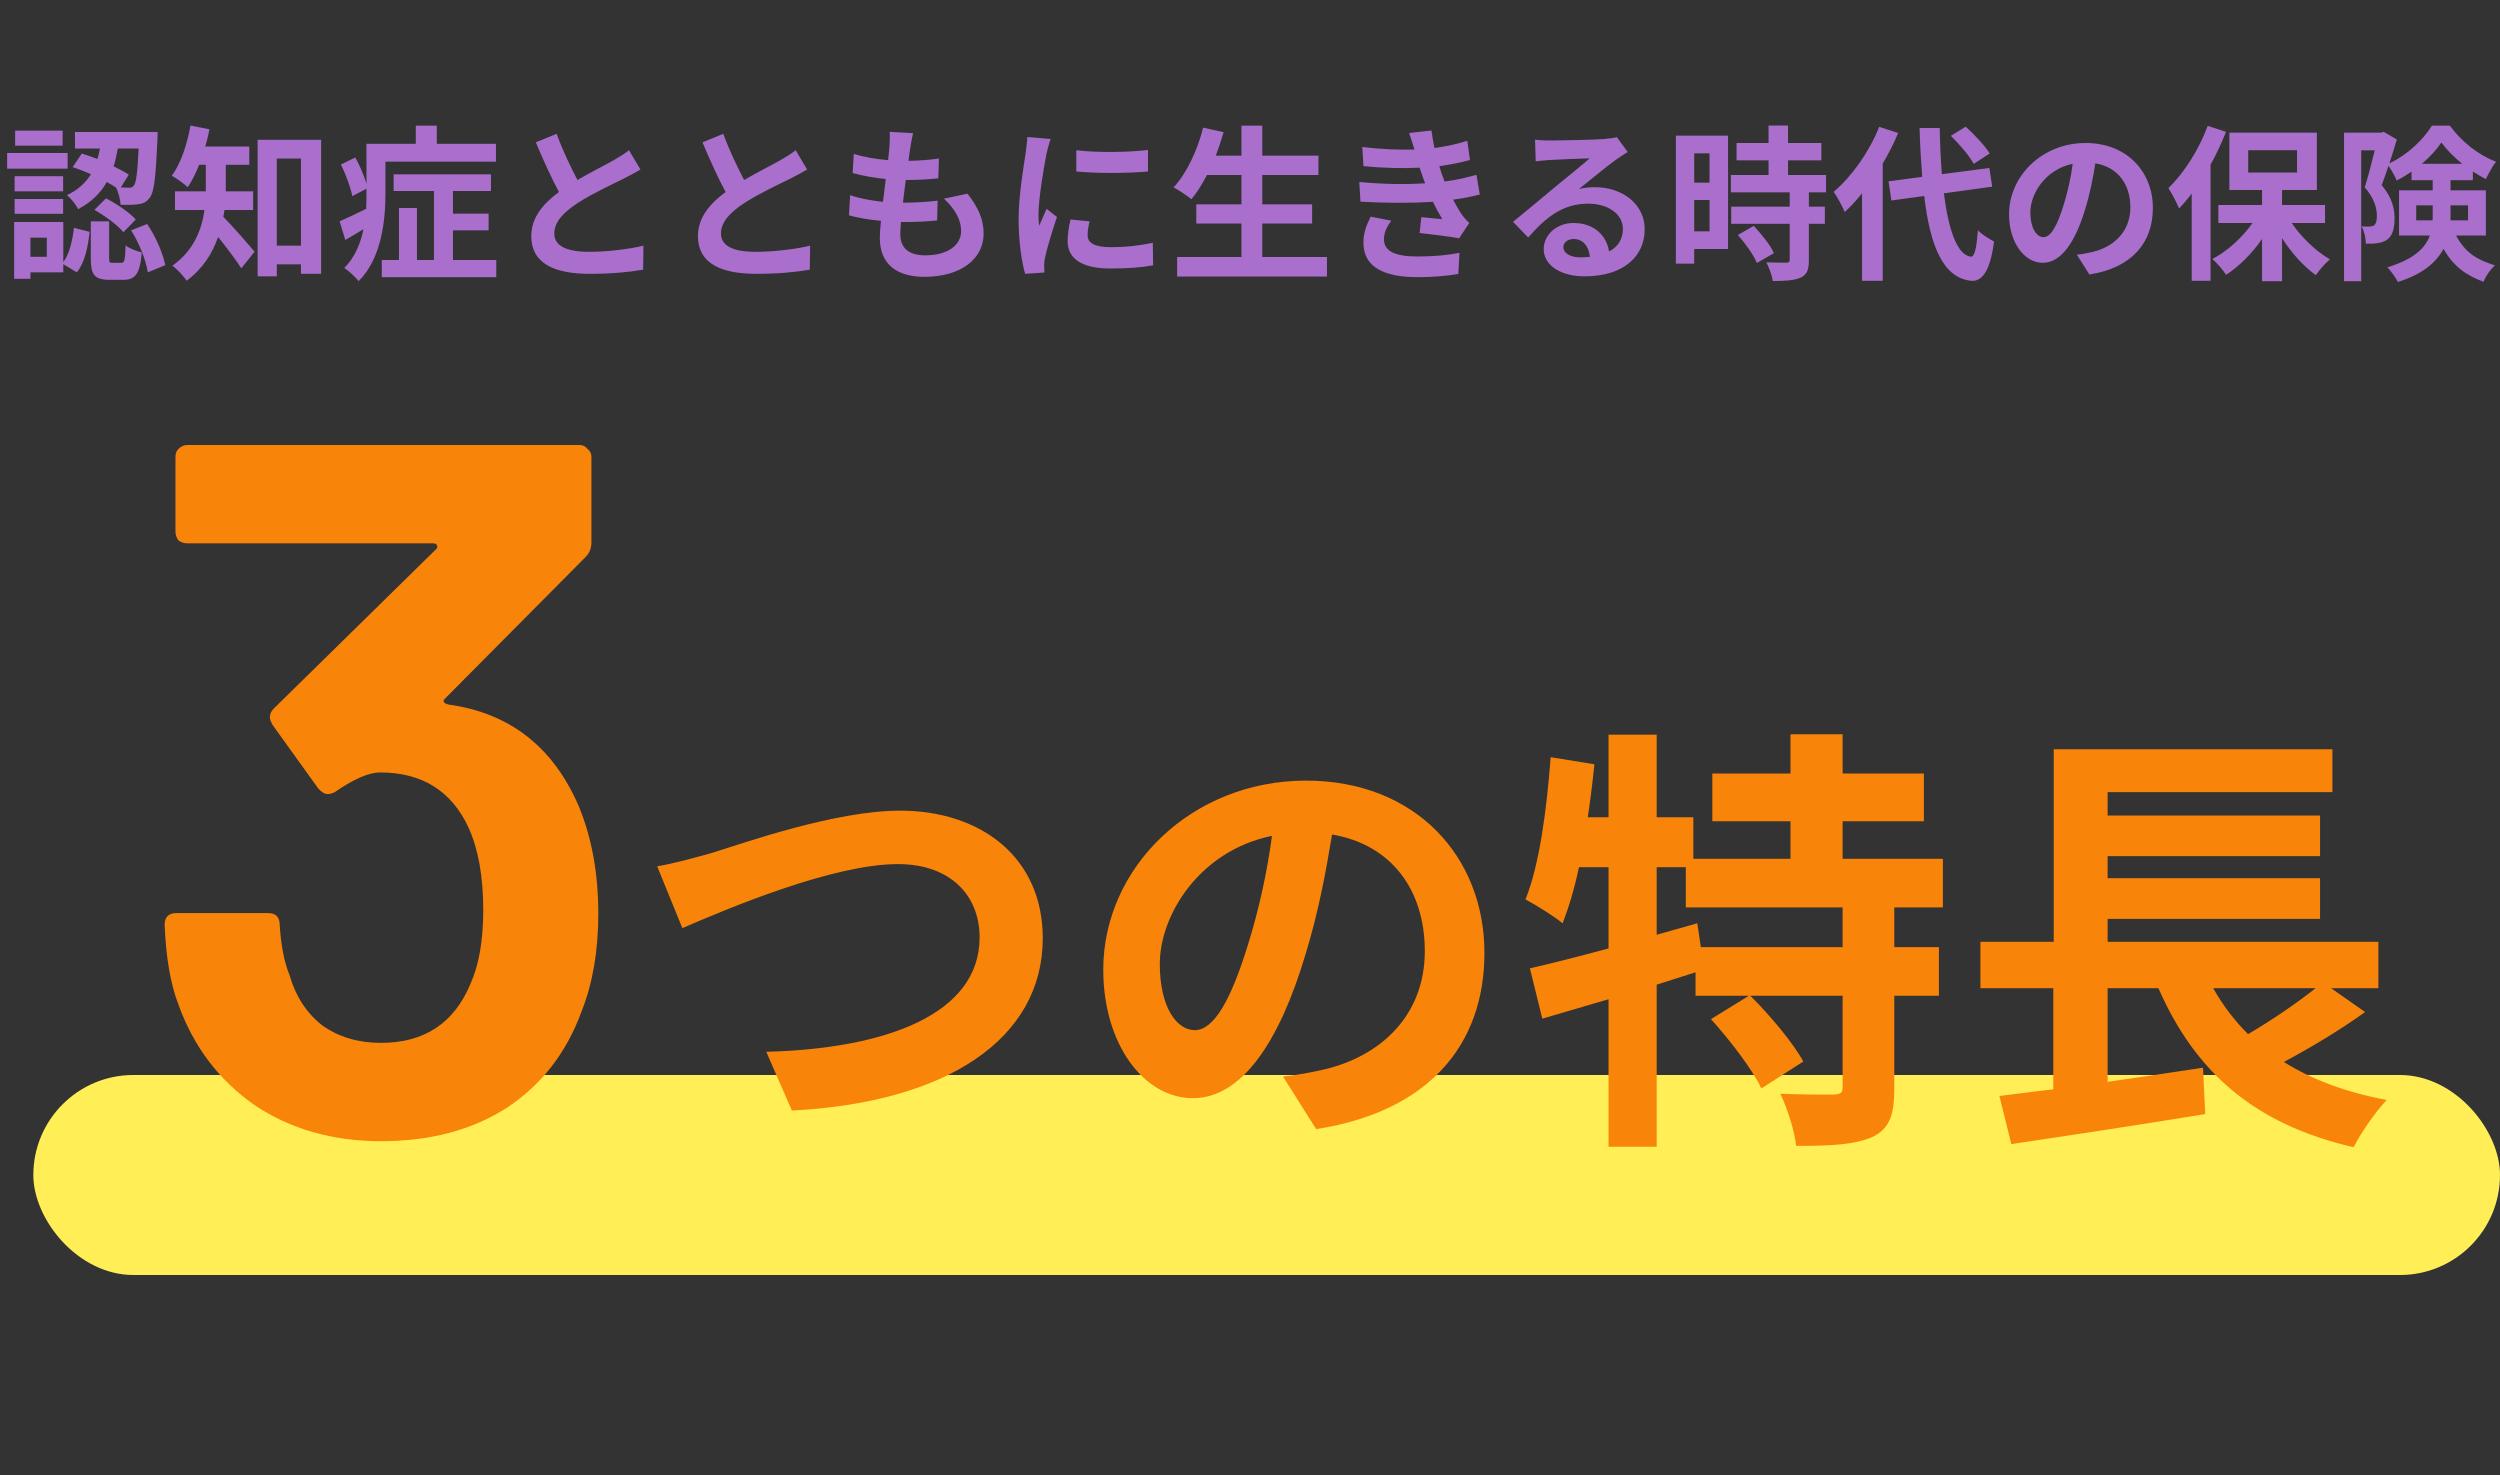 <svg width="300" height="177" viewBox="0 0 300 177" fill="none" xmlns="http://www.w3.org/2000/svg">
<rect x="0" y="0" width="300" height="177" fill="#333333" stroke="none"/>
<rect x="4" y="129" width="296" height="24" rx="12" fill="#FFEE56"/>
<path d="M78.862 103.956C80.823 103.638 83.473 102.896 85.381 102.366C89.462 101.094 100.274 97.278 108.012 97.278C117.605 97.278 125.131 102.79 125.131 112.595C125.131 124.626 113.683 132.311 95.027 133.265L91.953 126.216C106.316 125.845 117.552 121.711 117.552 112.489C117.552 107.507 114.107 103.691 107.747 103.691C99.956 103.691 87.395 108.991 81.883 111.376L78.862 103.956ZM178.131 114.344C178.131 125.527 171.294 133.424 157.938 135.491L153.963 129.184C155.977 128.972 157.461 128.654 158.892 128.336C165.676 126.746 170.976 121.87 170.976 114.132C170.976 106.818 167.001 101.359 159.846 100.14C159.104 104.645 158.203 109.521 156.666 114.503C153.486 125.209 148.928 131.781 143.151 131.781C137.268 131.781 132.392 125.315 132.392 116.358C132.392 104.115 142.992 93.674 156.719 93.674C169.863 93.674 178.131 102.79 178.131 114.344ZM139.176 115.669C139.176 121.022 141.296 123.619 143.363 123.619C145.589 123.619 147.656 120.28 149.829 113.125C151.048 109.203 152.055 104.698 152.638 100.299C143.893 102.101 139.176 109.839 139.176 115.669ZM221.114 113.655V108.885H202.299V104.062H198.801V112.171L203.677 110.793L204.101 113.655H221.114ZM233.145 108.885H227.315V113.655H232.668V119.485H227.315V130.562C227.315 133.742 226.785 135.438 224.665 136.445C222.492 137.399 219.524 137.505 215.549 137.505C215.337 135.703 214.489 133 213.641 131.251C216.291 131.357 219.153 131.357 220.001 131.357C220.902 131.304 221.114 131.145 221.114 130.456V119.485H210.037C212.369 121.817 215.125 125.05 216.397 127.382L211.362 130.615C210.302 128.336 207.599 124.838 205.32 122.294L209.878 119.485H203.465V116.676C201.928 117.153 200.338 117.683 198.801 118.16V137.611H193.024V119.909C190.162 120.757 187.459 121.552 185.074 122.241L183.59 116.199C186.187 115.616 189.473 114.768 193.024 113.814V104.062H189.473C188.943 106.606 188.254 108.885 187.512 110.793C186.558 109.998 184.279 108.567 183.06 107.931C184.756 103.691 185.604 97.119 186.081 90.865L191.328 91.713C191.116 93.833 190.851 95.953 190.533 98.073H193.024V88.162H198.801V98.073H203.2V103.055H214.86V98.55H205.479V92.826H214.86V88.109H221.114V92.826H230.866V98.55H221.114V103.055H233.145V108.885ZM277.877 118.584H265.581C266.747 120.651 268.125 122.453 269.768 124.096C272.577 122.453 275.598 120.386 277.877 118.584ZM279.732 118.584L283.813 121.446C280.792 123.619 277.241 125.739 274.061 127.435C277.453 129.555 281.534 131.092 286.41 131.993C285.085 133.371 283.283 135.968 282.435 137.664C270.457 134.908 263.408 128.601 259.009 118.584H252.914V129.82C256.624 129.29 260.546 128.707 264.362 128.124L264.627 133.689C256.518 135.014 247.773 136.339 241.36 137.293L239.929 131.516C241.837 131.304 244.01 130.986 246.395 130.721V118.584H237.65V113.019H246.448V89.911H279.891V95.052H252.914V97.861H278.407V102.737H252.914V105.387H278.407V110.263H252.914V113.019H285.403V118.584H279.732Z" fill="#F9840A"/>
<path d="M69.436 96.706C71.01 100.482 71.796 104.809 71.796 109.686C71.796 114.091 71.128 117.985 69.79 121.368C67.981 126.324 64.992 130.179 60.822 132.932C56.653 135.607 51.618 136.944 45.718 136.944C39.897 136.944 34.823 135.489 30.496 132.578C26.248 129.589 23.22 125.577 21.41 120.542C20.466 118.103 19.916 114.917 19.758 110.984C19.758 110.04 20.23 109.568 21.174 109.568H32.148C33.092 109.568 33.564 110.04 33.564 110.984C33.722 113.501 34.115 115.507 34.744 117.002C35.452 119.519 36.75 121.525 38.638 123.02C40.605 124.436 42.965 125.144 45.718 125.144C50.91 125.144 54.49 122.784 56.456 118.064C57.479 115.783 57.99 112.833 57.99 109.214C57.99 105.202 57.4 101.898 56.22 99.302C54.175 94.897 50.635 92.694 45.6 92.694C44.263 92.694 42.454 93.481 40.172 95.054C39.858 95.211 39.582 95.29 39.346 95.29C38.953 95.29 38.56 95.054 38.166 94.582L32.738 87.03C32.502 86.637 32.384 86.322 32.384 86.086C32.384 85.693 32.542 85.339 32.856 85.024L52.326 65.908C52.484 65.751 52.523 65.593 52.444 65.436C52.366 65.279 52.208 65.2 51.972 65.2H22.472C22.079 65.2 21.725 65.082 21.41 64.846C21.174 64.531 21.056 64.177 21.056 63.784V54.816C21.056 54.423 21.174 54.108 21.41 53.872C21.725 53.557 22.079 53.4 22.472 53.4H69.554C69.948 53.4 70.262 53.557 70.498 53.872C70.813 54.108 70.97 54.423 70.97 54.816V65.082C70.97 65.79 70.734 66.38 70.262 66.852L53.388 83.844C53.074 84.159 53.231 84.395 53.86 84.552C61.176 85.575 66.368 89.626 69.436 96.706Z" fill="#F9840A"/>
<path d="M16.635 17.82H14.135C14.015 18.54 13.855 19.26 13.635 19.96C14.335 20.3 14.975 20.64 15.455 20.96L14.495 22.5C14.915 22.52 15.255 22.52 15.455 22.52C15.715 22.54 15.895 22.48 16.055 22.28C16.335 21.96 16.495 20.78 16.635 17.82ZM8.715 20.06L9.815 18.42C10.415 18.6 11.055 18.84 11.695 19.08C11.815 18.66 11.915 18.24 11.995 17.82H8.995V15.84H18.915C18.915 15.84 18.915 16.44 18.895 16.72C18.695 21.24 18.495 23.1 17.955 23.74C17.575 24.24 17.195 24.42 16.635 24.5C16.155 24.58 15.335 24.6 14.475 24.58C14.435 23.94 14.215 23.06 13.915 22.5C13.575 22.28 13.215 22.06 12.815 21.84C12.095 23.12 11.015 24.24 9.375 25.1C9.135 24.58 8.515 23.8 8.035 23.42C9.415 22.76 10.315 21.88 10.915 20.9C10.175 20.58 9.415 20.28 8.715 20.06ZM11.335 25.18L12.715 23.8C13.995 24.46 15.535 25.48 16.295 26.34L14.815 27.86C14.135 27.04 12.615 25.92 11.335 25.18ZM7.515 15.68V17.48H1.815V15.68H7.515ZM8.115 18.36V20.24H0.855V18.36H8.115ZM7.575 21.14V22.96H1.755V21.14H7.575ZM1.755 25.66V23.88H7.575V25.66H1.755ZM5.615 30.82V28.52H3.655V30.82H5.615ZM7.595 26.64V31.46C8.335 30.46 8.695 28.88 8.875 27.34L10.755 27.82C10.555 29.6 10.195 31.5 9.215 32.68L7.595 31.7V32.68H3.655V33.46H1.695V26.64H7.595ZM13.495 31.54H14.555C14.935 31.54 15.015 31.28 15.075 29.44C15.475 29.8 16.415 30.14 17.015 30.3C16.795 32.92 16.215 33.58 14.795 33.58H13.155C11.275 33.58 10.895 32.92 10.895 30.94V26.56H13.095V30.92C13.095 31.48 13.135 31.54 13.495 31.54ZM15.735 27.64L17.655 26.88C18.715 28.4 19.555 30.44 19.835 31.82L17.735 32.68C17.535 31.3 16.715 29.18 15.735 27.64ZM30.375 25.2H26.935C26.895 25.48 26.855 25.76 26.795 26.02C27.835 27.04 29.995 29.54 30.555 30.2L28.955 32.2C28.295 31.16 27.155 29.66 26.175 28.44C25.495 30.4 24.315 32.28 22.395 33.68C22.075 33.18 21.195 32.24 20.695 31.88C23.295 30.02 24.215 27.52 24.535 25.2H20.995V22.96H24.695V22.46V19.78H23.895C23.495 20.8 23.035 21.72 22.535 22.46C22.095 22.06 21.155 21.38 20.615 21.08C21.695 19.64 22.455 17.34 22.855 15.06L25.135 15.52C24.995 16.22 24.835 16.9 24.635 17.58H29.915V19.78H27.095V22.48V22.96H30.375V25.2ZM33.215 29.48H36.115V19.02H33.215V29.48ZM30.915 16.78H38.535V32.86H36.115V31.72H33.215V33.16H30.915V16.78ZM46.255 19.4V23.22C46.255 26.42 45.795 31 43.035 33.74C42.695 33.28 41.775 32.44 41.315 32.16C42.615 30.84 43.275 29.18 43.615 27.5C42.875 27.96 42.135 28.4 41.435 28.8L40.755 26.56C41.575 26.2 42.735 25.66 43.935 25.06C43.975 24.42 43.975 23.8 43.975 23.2V22.64L42.275 23.54C42.095 22.56 41.515 20.98 40.915 19.74L42.635 18.9C43.175 19.88 43.715 21.1 43.975 22.06V17.26H49.895V15.08H52.415V17.26H59.515V19.4H46.255ZM54.355 31.2H59.555V33.26H45.815V31.2H47.875V24.96H50.035V31.2H52.075V22.92H47.235V20.92H58.915V22.92H54.355V25.64H58.635V27.64H54.355V31.2ZM66.795 16.06C67.555 18.14 68.495 20.06 69.295 21.6C70.935 20.64 72.675 19.78 73.615 19.24C74.375 18.8 74.955 18.46 75.475 18.02L76.855 20.34C76.255 20.7 75.615 21.04 74.875 21.42C73.635 22.04 71.115 23.2 69.295 24.38C67.635 25.48 66.515 26.62 66.515 28.02C66.515 29.46 67.895 30.22 70.675 30.22C72.735 30.22 75.435 29.92 77.215 29.48L77.175 32.36C75.475 32.66 73.355 32.86 70.755 32.86C66.775 32.86 63.755 31.76 63.755 28.32C63.755 26.12 65.155 24.46 67.075 23.04C66.155 21.34 65.195 19.2 64.295 17.08L66.795 16.06ZM86.795 16.06C87.555 18.14 88.495 20.06 89.295 21.6C90.935 20.64 92.675 19.78 93.615 19.24C94.375 18.8 94.955 18.46 95.475 18.02L96.855 20.34C96.255 20.7 95.615 21.04 94.875 21.42C93.635 22.04 91.115 23.2 89.295 24.38C87.635 25.48 86.515 26.62 86.515 28.02C86.515 29.46 87.895 30.22 90.675 30.22C92.735 30.22 95.435 29.92 97.215 29.48L97.175 32.36C95.475 32.66 93.355 32.86 90.755 32.86C86.775 32.86 83.755 31.76 83.755 28.32C83.755 26.12 85.155 24.46 87.075 23.04C86.155 21.34 85.195 19.2 84.295 17.08L86.795 16.06ZM109.575 15.98C109.395 16.7 109.315 17.24 109.235 17.76C109.175 18.1 109.095 18.64 109.015 19.3C110.455 19.28 111.735 19.16 112.675 19.02L112.595 21.4C111.395 21.52 110.295 21.6 108.695 21.6C108.575 22.48 108.455 23.42 108.355 24.32C108.395 24.32 108.455 24.32 108.495 24.32C109.735 24.32 111.215 24.24 112.515 24.08L112.455 26.46C111.335 26.56 110.175 26.64 108.915 26.64C108.655 26.64 108.375 26.64 108.115 26.64C108.075 27.24 108.035 27.74 108.035 28.1C108.035 29.76 109.055 30.64 111.015 30.64C113.815 30.64 115.335 29.36 115.335 27.72C115.335 26.36 114.595 25.08 113.275 23.84L116.095 23.24C117.415 24.92 118.035 26.34 118.035 28.04C118.035 31.06 115.315 33.22 110.935 33.22C107.795 33.22 105.575 31.86 105.575 28.52C105.575 28.04 105.635 27.32 105.715 26.5C104.255 26.36 102.935 26.14 101.875 25.84L102.015 23.42C103.315 23.86 104.655 24.08 105.955 24.22C106.075 23.32 106.195 22.38 106.295 21.48C104.915 21.34 103.495 21.1 102.315 20.76L102.455 18.46C103.615 18.84 105.115 19.1 106.575 19.22C106.635 18.6 106.695 18.06 106.735 17.6C106.795 16.66 106.795 16.26 106.755 15.82L109.575 15.98ZM129.155 18.02C131.615 18.36 135.595 18.26 137.755 18V20.58C135.295 20.8 131.675 20.82 129.155 20.58V18.02ZM130.755 26.56C130.595 27.22 130.515 27.7 130.515 28.24C130.515 29.12 131.275 29.66 133.315 29.66C135.095 29.66 136.575 29.5 138.335 29.14L138.375 31.84C137.075 32.08 135.475 32.22 133.215 32.22C129.775 32.22 128.115 31 128.115 28.94C128.115 28.16 128.235 27.36 128.455 26.34L130.755 26.56ZM126.075 16.68C125.915 17.1 125.655 18.1 125.575 18.46C125.315 19.8 124.615 23.8 124.615 25.8C124.615 26.18 124.635 26.7 124.695 27.1C124.995 26.42 125.315 25.72 125.595 25.06L126.835 26.04C126.275 27.7 125.615 29.88 125.395 30.94C125.335 31.24 125.295 31.68 125.295 31.88C125.295 32.1 125.315 32.42 125.335 32.7L123.015 32.86C122.615 31.48 122.235 29.04 122.235 26.32C122.235 23.32 122.855 19.94 123.075 18.4C123.135 17.84 123.255 17.08 123.275 16.44L126.075 16.68ZM151.475 30.84H159.235V33.18H141.255V30.84H148.975V26.82H143.555V24.52H148.975V21H144.835C144.255 22.1 143.635 23.12 142.975 23.9C142.495 23.52 141.435 22.8 140.835 22.48C142.395 20.8 143.695 18.04 144.375 15.32L146.835 15.86C146.555 16.82 146.235 17.76 145.895 18.68H148.975V15.08H151.475V18.68H158.215V21H151.475V24.52H157.455V26.82H151.475V30.84ZM163.115 21.84C166.095 22.12 168.795 22.14 171.015 22C170.915 21.76 170.835 21.52 170.755 21.3C170.595 20.84 170.475 20.46 170.355 20.12C168.475 20.22 166.135 20.18 163.615 19.94L163.475 17.64C165.855 17.92 167.895 18 169.735 17.94C169.535 17.3 169.335 16.66 169.095 15.96L171.775 15.66C171.875 16.38 171.995 17.08 172.135 17.76C173.515 17.58 174.795 17.3 176.075 16.9L176.395 19.2C175.295 19.5 174.035 19.76 172.715 19.94C172.815 20.26 172.915 20.58 173.015 20.88C173.115 21.16 173.235 21.46 173.355 21.78C174.995 21.58 176.195 21.24 177.175 20.98L177.575 23.34C176.655 23.58 175.575 23.8 174.375 23.96C174.715 24.6 175.055 25.22 175.415 25.74C175.675 26.12 175.955 26.42 176.315 26.76L175.095 28.6C173.975 28.38 171.815 28.12 170.355 27.96L170.555 26.06C171.395 26.14 172.475 26.24 173.075 26.3C172.655 25.6 172.275 24.9 171.955 24.22C169.495 24.38 166.275 24.38 163.255 24.2L163.115 21.84ZM166.955 26.48C166.475 27.14 166.075 27.84 166.075 28.7C166.075 30.18 167.475 30.78 170.115 30.78C172.015 30.78 173.715 30.62 175.135 30.34L174.995 32.88C173.595 33.12 171.775 33.26 170.135 33.26C166.135 33.26 163.655 32.08 163.615 29.22C163.575 27.94 164.015 26.96 164.475 26L166.955 26.48ZM187.605 29.64C187.605 30.38 188.425 30.88 189.625 30.88C190.045 30.88 190.425 30.86 190.785 30.82C190.665 29.52 189.925 28.68 188.845 28.68C188.085 28.68 187.605 29.14 187.605 29.64ZM184.205 16.76C184.765 16.84 185.465 16.86 186.025 16.86C187.085 16.86 191.365 16.78 192.505 16.68C193.325 16.6 193.785 16.54 194.025 16.46L195.325 18.24C194.865 18.54 194.385 18.82 193.925 19.16C192.845 19.92 190.745 21.68 189.485 22.68C190.145 22.52 190.745 22.46 191.385 22.46C194.785 22.46 197.365 24.58 197.365 27.5C197.365 30.66 194.965 33.16 190.125 33.16C187.345 33.16 185.245 31.88 185.245 29.88C185.245 28.26 186.705 26.76 188.825 26.76C191.305 26.76 192.805 28.28 193.085 30.18C194.185 29.6 194.745 28.68 194.745 27.46C194.745 25.66 192.945 24.44 190.585 24.44C187.525 24.44 185.525 26.06 183.385 28.5L181.565 26.62C182.985 25.48 185.405 23.44 186.585 22.46C187.705 21.54 189.785 19.86 190.765 19C189.745 19.02 186.985 19.14 185.925 19.2C185.385 19.24 184.745 19.3 184.285 19.36L184.205 16.76ZM205.145 18.4H203.305V21.92H205.145V18.4ZM203.305 27.76H205.145V24H203.305V27.76ZM207.365 16.28V29.88H203.305V31.64H201.105V16.28H207.365ZM208.545 28.2L210.445 27.1C211.365 28.08 212.445 29.4 212.865 30.38L210.825 31.56C210.465 30.64 209.445 29.22 208.545 28.2ZM219.125 23.08H217.065V24.8H218.985V26.86H217.065V31.22C217.065 32.36 216.845 32.96 216.065 33.32C215.285 33.66 214.205 33.72 212.725 33.72C212.645 33.06 212.285 32.12 211.965 31.48C212.925 31.52 214.045 31.52 214.345 31.52C214.665 31.52 214.765 31.44 214.765 31.16V26.86H207.745V24.8H214.765V23.08H207.705V21H212.225V19.24H208.385V17.16H212.225V15.06H214.565V17.16H218.565V19.24H214.565V21H219.125V23.08ZM238.765 18.42L236.845 19.66C236.345 18.72 235.145 17.32 234.105 16.3L235.885 15.2C236.945 16.16 238.185 17.48 238.765 18.42ZM225.505 15.22L227.785 15.96C227.265 17.18 226.645 18.42 225.925 19.64V33.7H223.445V23.2C222.765 24.04 222.085 24.8 221.365 25.44C221.145 24.88 220.465 23.6 220.045 23.02C222.205 21.18 224.305 18.24 225.505 15.22ZM239.065 22.4L233.265 23.2C233.825 27.64 234.885 30.6 236.485 30.8C236.945 30.84 237.185 29.84 237.345 27.62C237.785 28.14 238.845 28.74 239.285 28.98C238.785 32.84 237.705 33.76 236.585 33.7C233.205 33.38 231.625 29.62 230.905 23.52L226.965 24.06L226.625 21.76L230.665 21.22C230.525 19.42 230.405 17.46 230.345 15.36H232.765C232.805 17.32 232.885 19.2 233.025 20.9L238.725 20.16L239.065 22.4ZM258.345 24.96C258.345 29.18 255.765 32.16 250.725 32.94L249.225 30.56C249.985 30.48 250.545 30.36 251.085 30.24C253.645 29.64 255.645 27.8 255.645 24.88C255.645 22.12 254.145 20.06 251.445 19.6C251.165 21.3 250.825 23.14 250.245 25.02C249.045 29.06 247.325 31.54 245.145 31.54C242.925 31.54 241.085 29.1 241.085 25.72C241.085 21.1 245.085 17.16 250.265 17.16C255.225 17.16 258.345 20.6 258.345 24.96ZM243.645 25.46C243.645 27.48 244.445 28.46 245.225 28.46C246.065 28.46 246.845 27.2 247.665 24.5C248.125 23.02 248.505 21.32 248.725 19.66C245.425 20.34 243.645 23.26 243.645 25.46ZM264.925 15.1L267.125 15.82C266.605 17.12 265.985 18.48 265.265 19.76V33.7H263.005V23.24C262.505 23.88 262.005 24.48 261.485 25.02C261.265 24.44 260.605 23.16 260.205 22.58C262.065 20.78 263.885 17.94 264.925 15.1ZM269.785 18.02V20.7H275.645V18.02H269.785ZM279.005 26.76H275.005C276.185 28.5 277.905 30.14 279.585 31.12C279.045 31.58 278.285 32.42 277.905 33.02C276.445 31.98 274.985 30.36 273.845 28.58V33.74H271.445V28.68C270.225 30.44 268.705 31.96 267.125 32.98C266.765 32.4 266.025 31.54 265.485 31.08C267.285 30.14 269.065 28.52 270.305 26.76H266.205V24.6H271.445V22.8H267.525V15.92H278.025V22.8H273.845V24.6H279.005V26.76ZM289.945 26.44H291.905C291.925 26.26 291.925 26.08 291.925 25.9V24.64H289.945V26.44ZM296.165 24.64H294.065V25.96C294.065 26.12 294.065 26.28 294.065 26.44H296.165V24.64ZM290.625 19.66H295.465C294.485 18.86 293.585 17.96 292.965 17.1C292.405 17.94 291.585 18.84 290.625 19.66ZM298.305 28.26H294.725C295.905 30.46 297.405 31.22 299.385 31.84C298.845 32.34 298.285 33.12 298.025 33.82C296.025 33.06 294.445 32.04 293.225 29.86C292.365 31.46 290.745 32.9 287.745 33.84C287.525 33.36 286.865 32.46 286.485 32.08C289.705 31.1 291.045 29.74 291.585 28.26H287.885V22.84H291.925V21.62H289.385V20.6C288.805 21 288.205 21.36 287.605 21.66C287.385 21.14 286.985 20.42 286.625 19.9C286.345 20.72 286.065 21.54 285.805 22.22C287.085 23.74 287.345 25.06 287.345 26.22C287.345 27.48 287.085 28.32 286.425 28.78C286.105 29 285.705 29.12 285.265 29.18C284.885 29.24 284.405 29.26 283.905 29.24C283.905 28.66 283.725 27.74 283.385 27.16C283.765 27.2 284.065 27.2 284.305 27.18C284.525 27.18 284.745 27.14 284.885 27.04C285.125 26.86 285.225 26.48 285.225 25.9C285.225 25 284.925 23.8 283.765 22.48C284.185 21.2 284.625 19.42 284.965 18.04H283.345V33.74H281.285V15.92H285.705L286.045 15.82L287.625 16.74C287.365 17.62 287.045 18.62 286.725 19.6C288.845 18.62 290.845 16.72 291.825 15.08H293.985C295.365 16.98 297.445 18.64 299.525 19.4C299.085 19.96 298.625 20.84 298.305 21.48C297.805 21.24 297.265 20.92 296.745 20.58V21.62H294.065V22.84H298.305V28.26Z" fill="#AA6ECD"/>
</svg>
